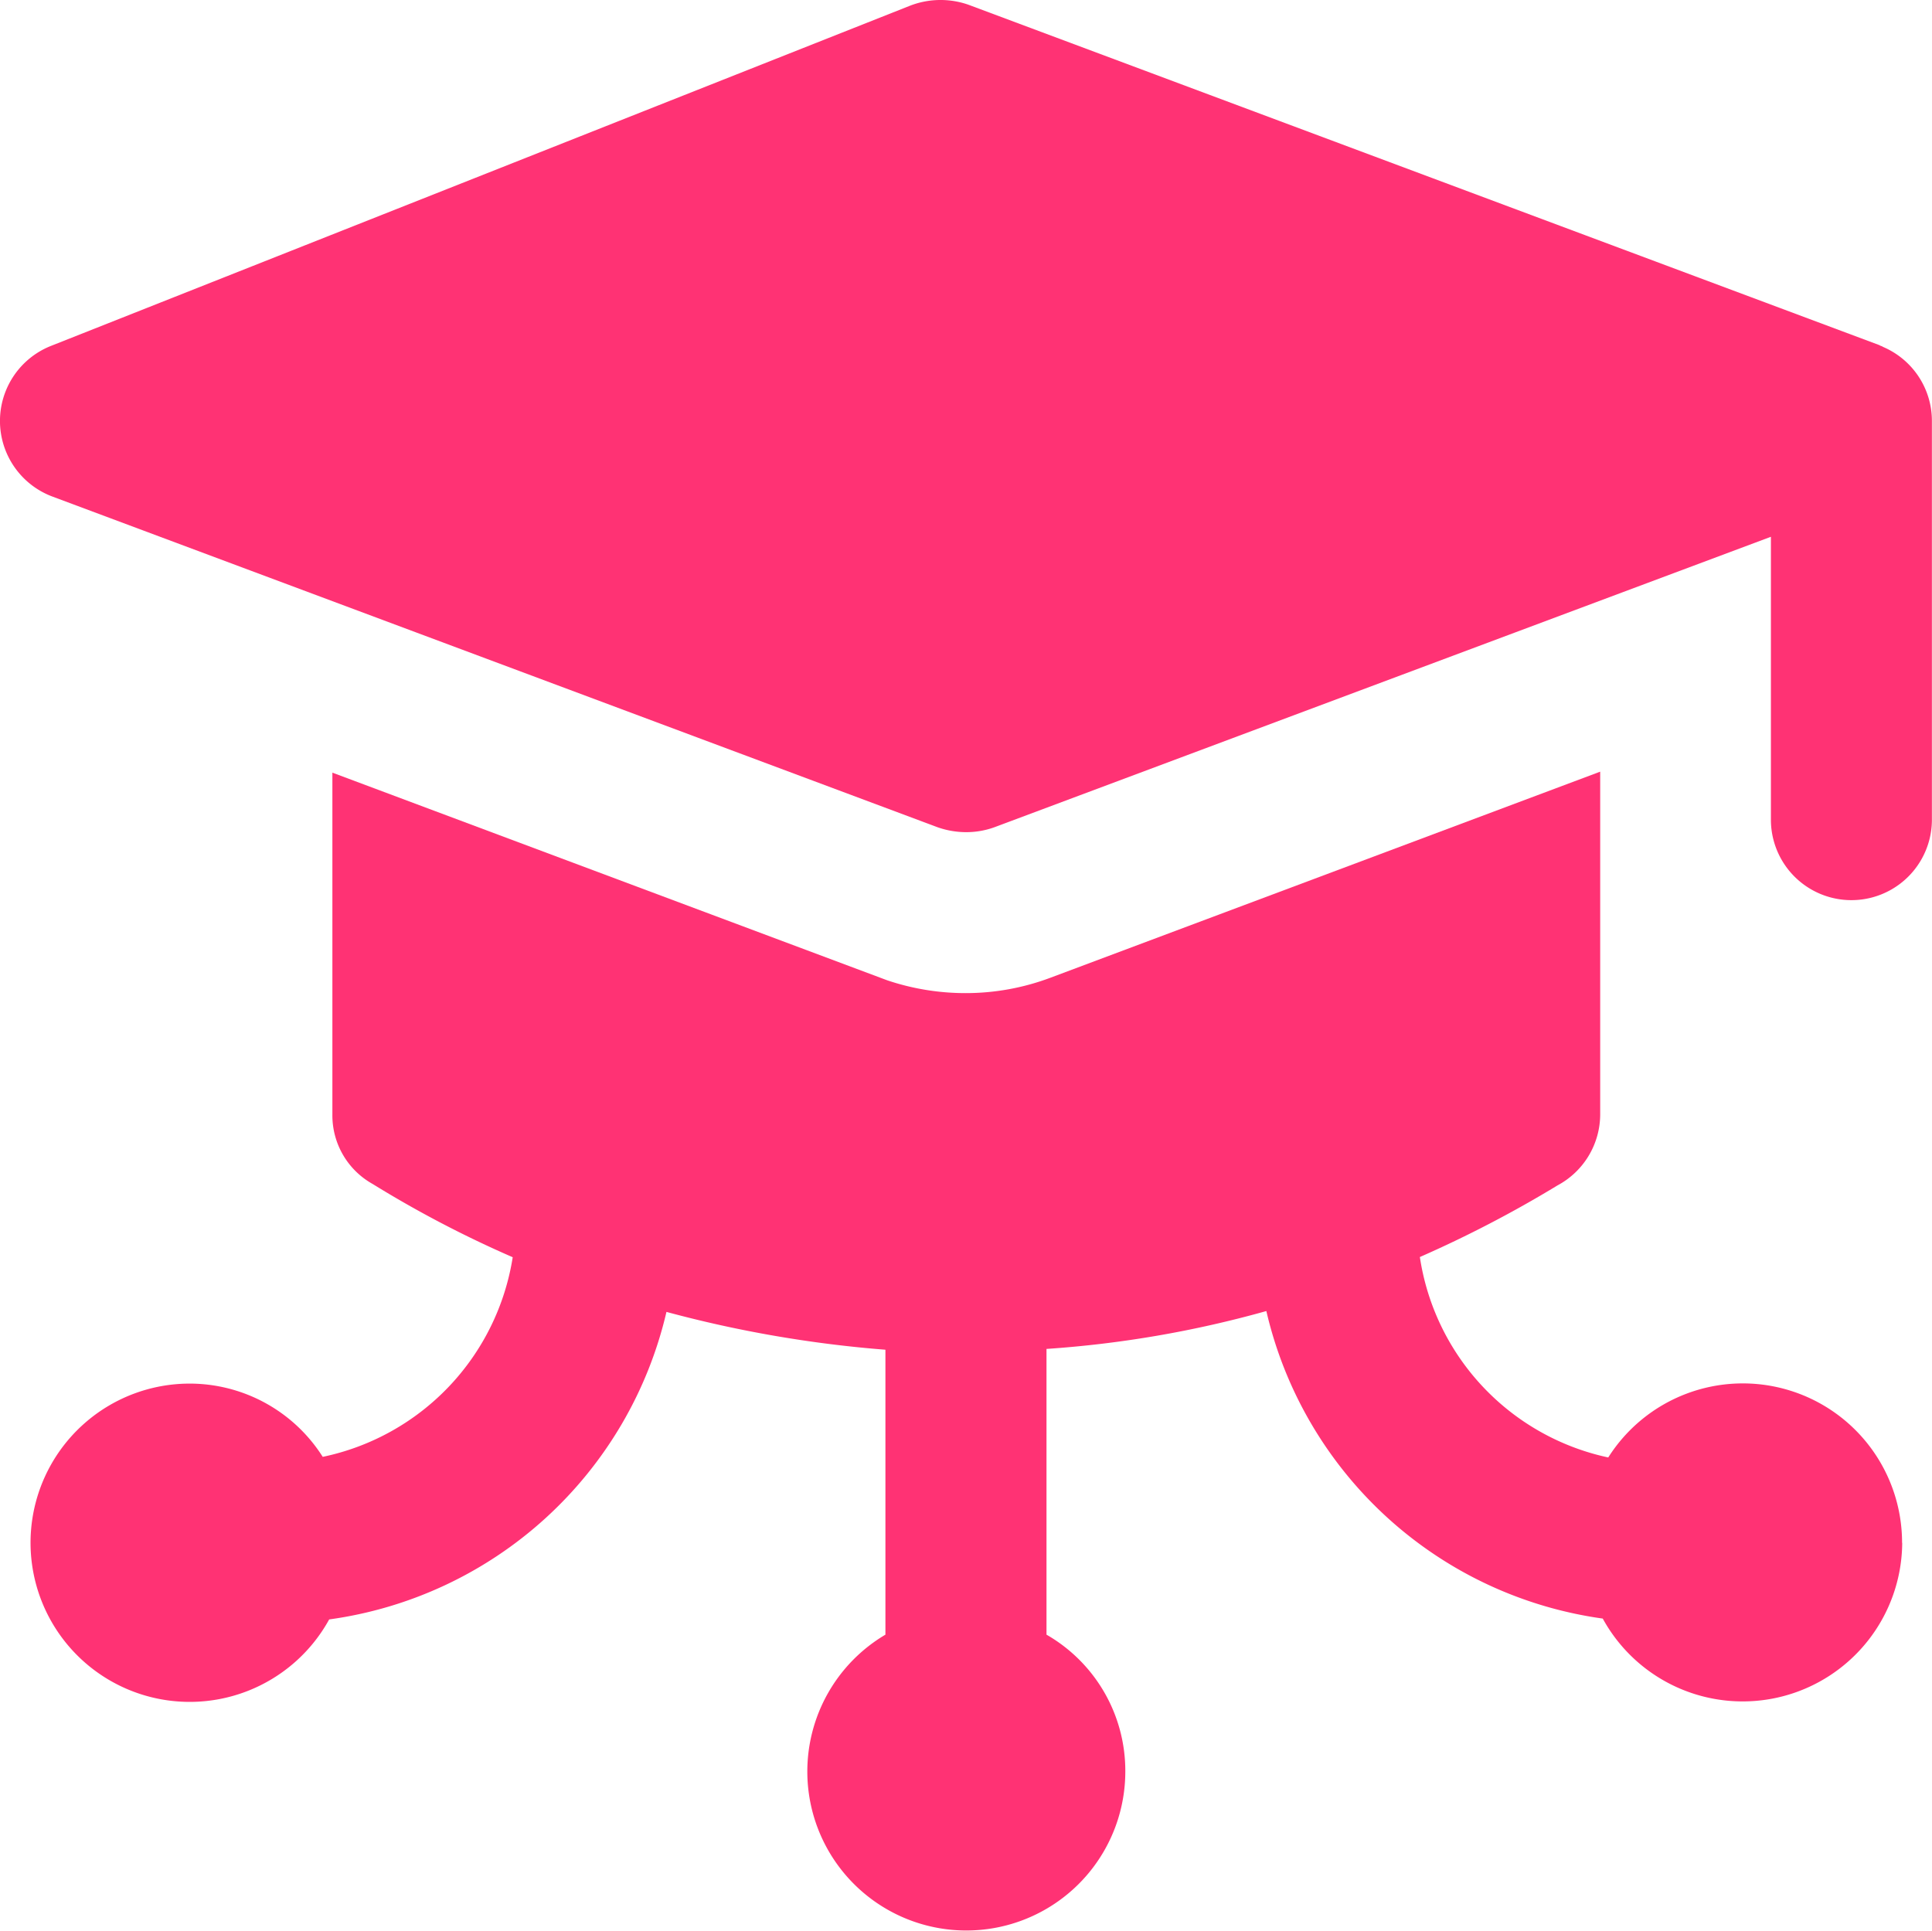 <?xml version="1.0" encoding="UTF-8"?> <svg xmlns="http://www.w3.org/2000/svg" id="aprendizaje-electronico" width="100.505" height="100.458" viewBox="0 0 100.505 100.458"><g id="Grupo_90" data-name="Grupo 90" transform="translate(0 0)"><g id="Grupo_89" data-name="Grupo 89"><path id="Trazado_3213" data-name="Trazado 3213" d="M102.5,23.9V44.715a4.188,4.188,0,0,1-8.375,0V29.933L53.718,45.05a4.315,4.315,0,0,1-1.466.251,4.5,4.5,0,0,1-1.466-.251L4.722,27.839a4.2,4.2,0,0,1-.084-7.831L49.363,2.294a4.393,4.393,0,0,1,3.015-.042l47.4,17.714c.042.042.126.042.168.084A4.181,4.181,0,0,1,102.5,23.9Z" transform="translate(-2 -2.006)" fill="#ff3274"></path></g></g><g id="Grupo_93" data-name="Grupo 93" transform="translate(1.591 40.155)"><g id="Grupo_92" data-name="Grupo 92" transform="translate(0 0)"><g id="Grupo_91" data-name="Grupo 91"><path id="Trazado_3214" data-name="Trazado 3214" d="M99.744,51.713a8.3,8.3,0,0,1-15.578,3.936,20.916,20.916,0,0,1-17.5-16A56.336,56.336,0,0,1,55.229,41.62V56.486a8.167,8.167,0,0,1,4.1,7.119,8.271,8.271,0,1,1-12.479-7.119V41.662a62.366,62.366,0,0,1-11.391-1.968,20.948,20.948,0,0,1-17.546,16,8.28,8.28,0,1,1-7.287-12.27,8.2,8.2,0,0,1,6.952,3.811,12.615,12.615,0,0,0,9.883-10.386,57.515,57.515,0,0,1-7.287-3.811,4.085,4.085,0,0,1-2.094-3.6v-17.8l28.853,10.8a12.761,12.761,0,0,0,4.1.67,12.521,12.521,0,0,0,4.4-.8l28.6-10.721v17.84a4.2,4.2,0,0,1-2.22,3.685,61.222,61.222,0,0,1-7.161,3.727,12.58,12.58,0,0,0,9.8,10.428,8.285,8.285,0,0,1,15.285,4.439Z" transform="translate(-2.38 -11.594)" fill="#ff3274"></path></g></g></g></svg> 